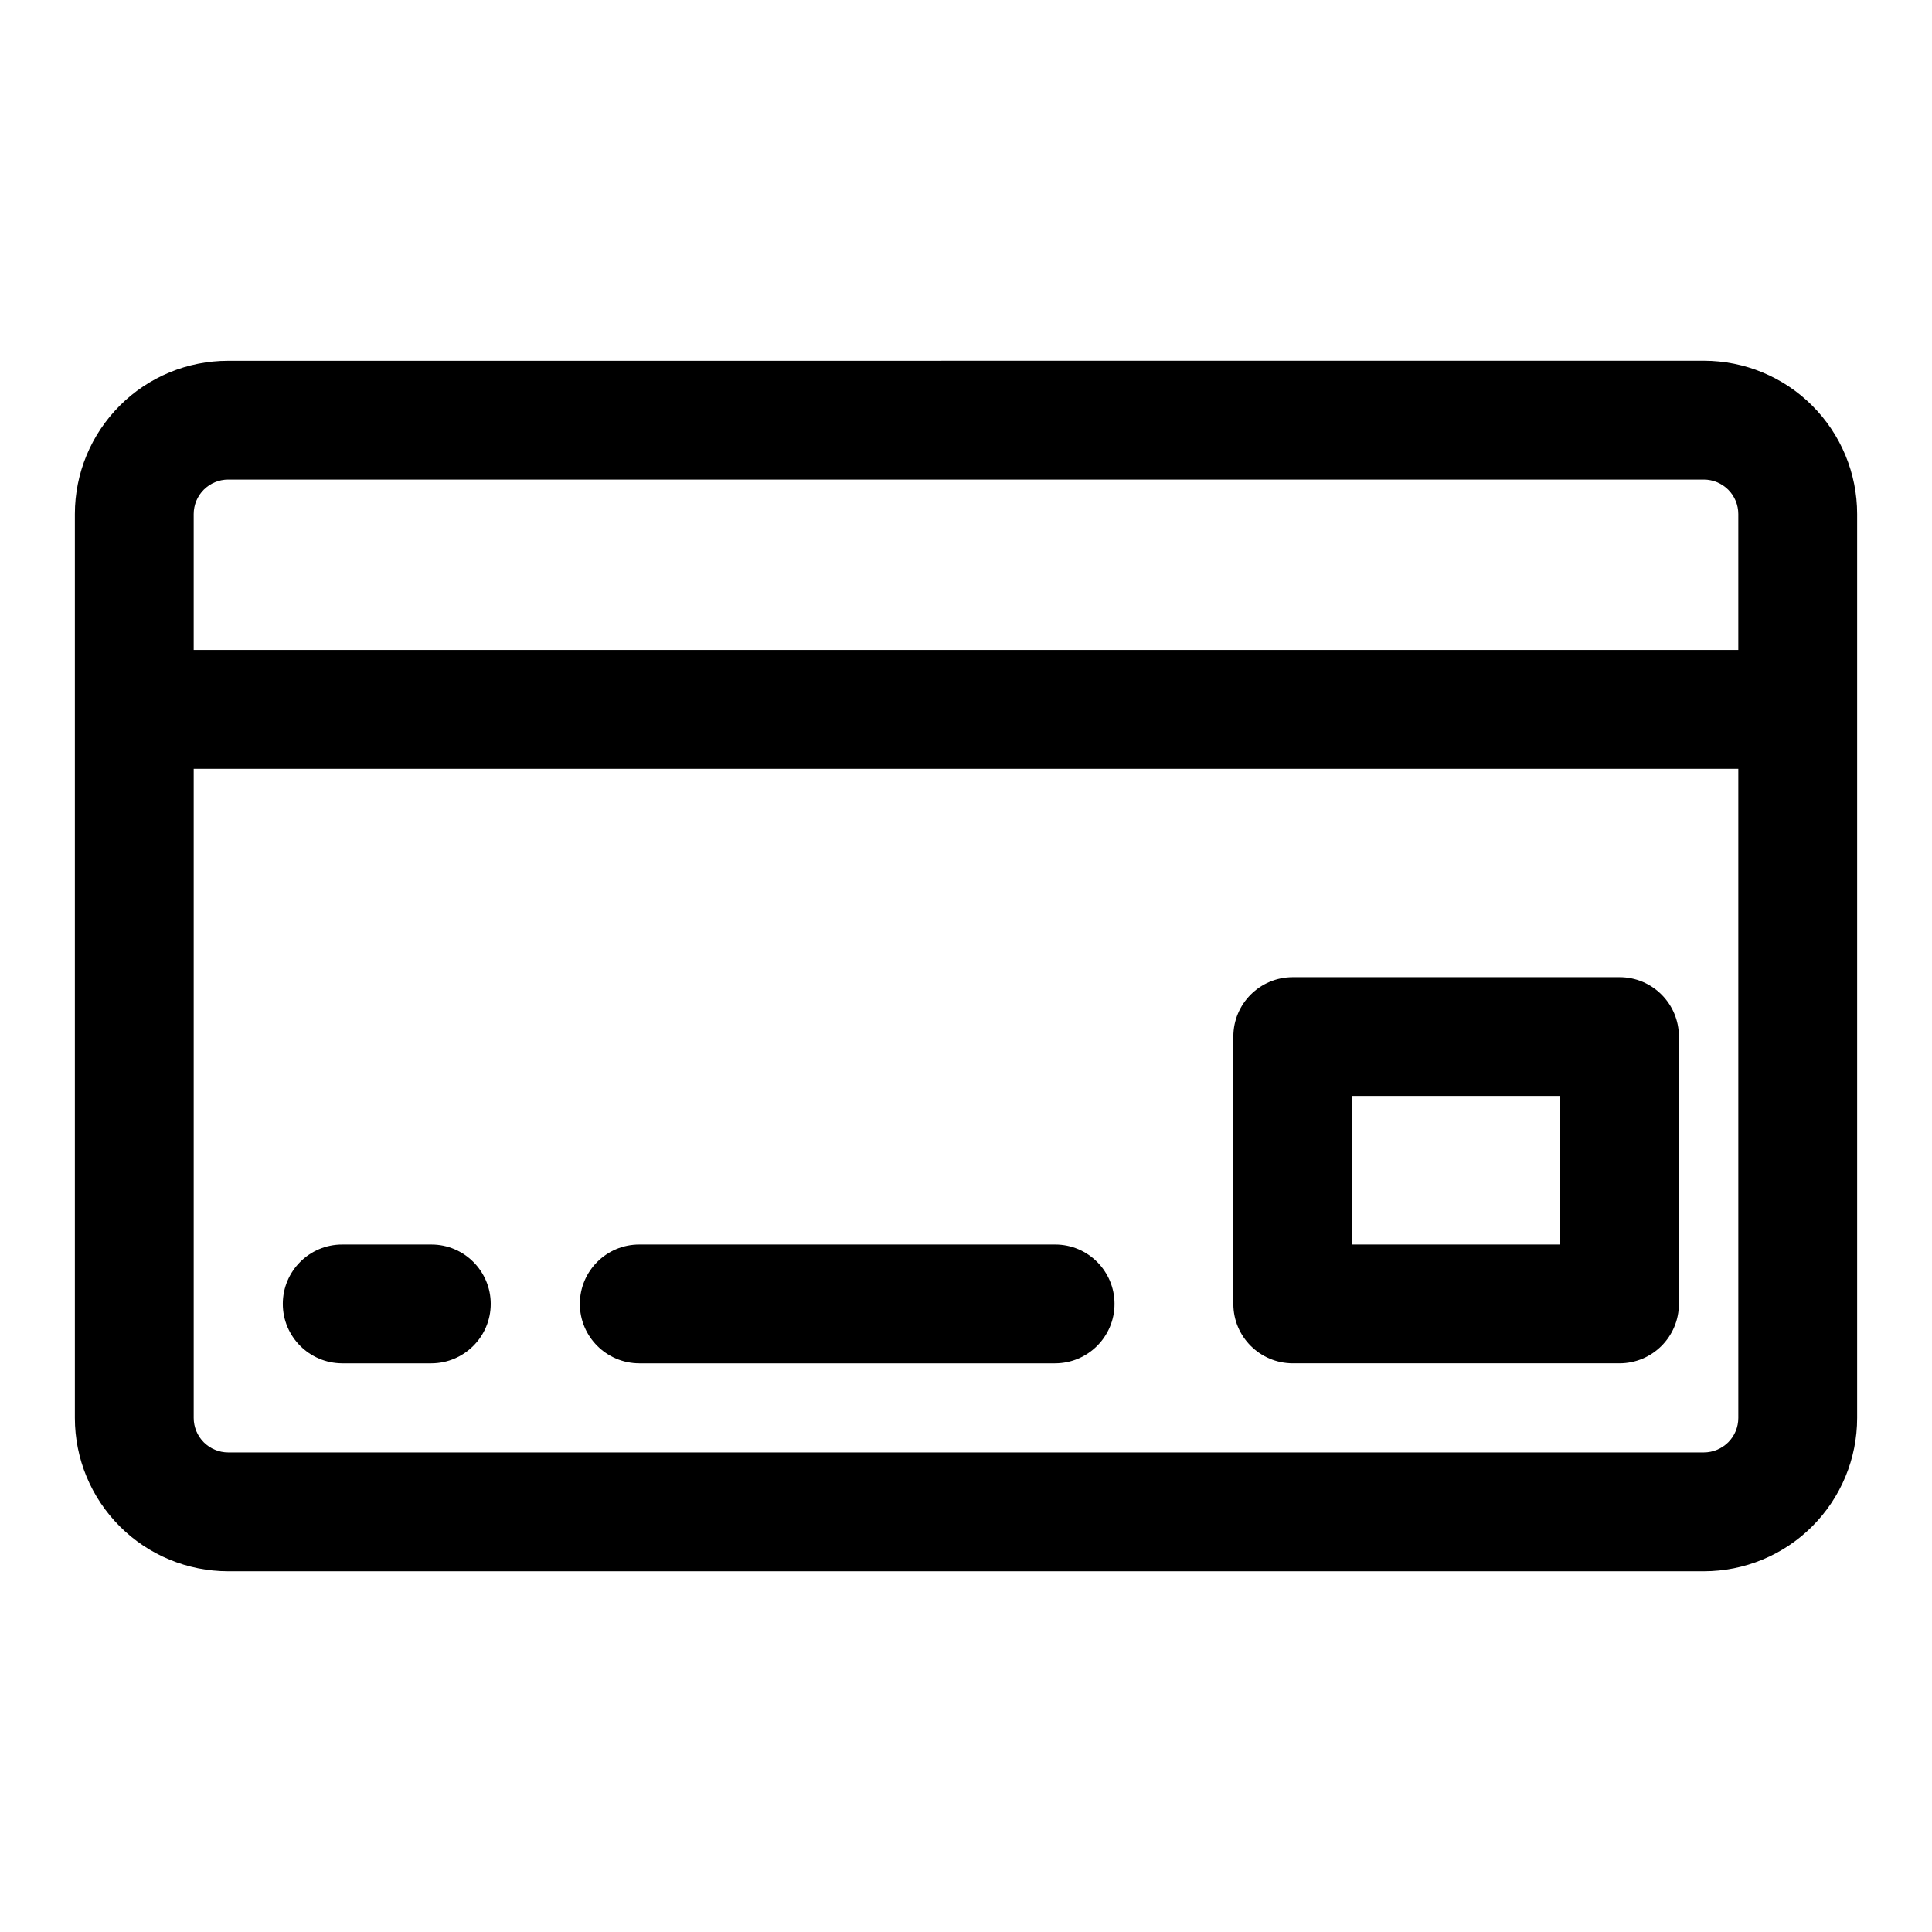 <?xml version="1.0" encoding="UTF-8"?>
<!-- Uploaded to: ICON Repo, www.svgrepo.com, Generator: ICON Repo Mixer Tools -->
<svg fill="#000000" width="800px" height="800px" version="1.1" viewBox="144 144 512 512" xmlns="http://www.w3.org/2000/svg">
 <path d="m163.84 280.22v239.56c0 10.77 4.281 21.098 11.902 28.719 7.606 7.621 17.949 11.902 28.719 11.902h391.08c10.77 0 21.113-4.281 28.719-11.902 7.621-7.621 11.902-17.949 11.902-28.719v-239.56c0-10.77-4.281-21.098-11.902-28.719-7.606-7.621-17.949-11.902-28.719-11.902-77.43 0.016-313.65 0.016-391.08 0.016-10.77-0.016-21.113 4.266-28.719 11.887-7.621 7.621-11.902 17.949-11.902 28.719zm440.83 67.512v172.05c0 2.41-0.961 4.738-2.676 6.453-1.715 1.699-4.031 2.676-6.453 2.676h-391.08c-2.426 0-4.738-0.977-6.453-2.676-1.715-1.715-2.676-4.047-2.676-6.453v-172.05h409.34zm-369.98 157.57h23.617c8.691-0.016 15.742-7.07 15.742-15.762 0-8.676-7.055-15.742-15.742-15.727h-23.617c-8.691-0.016-15.742 7.055-15.742 15.727 0 8.691 7.055 15.742 15.742 15.762zm78.719 0h110.21c8.691-0.016 15.742-7.07 15.742-15.762 0-8.676-7.055-15.742-15.742-15.727h-110.21c-8.691-0.016-15.742 7.055-15.742 15.727 0 8.691 7.055 15.742 15.742 15.762zm275.52-86.594c0-8.707-7.055-15.762-15.742-15.742h-86.594c-8.691 0-15.742 7.039-15.742 15.727v70.863c0 8.691 7.055 15.727 15.742 15.742h86.594c8.691 0 15.742-7.055 15.742-15.762v-70.832zm-31.488 15.727v39.375h-55.105v-39.375zm47.23-118.19h-409.34v-36.023c0-2.41 0.961-4.738 2.676-6.453 1.715-1.699 4.031-2.676 6.453-2.676h391.08c2.426 0 4.738 0.977 6.453 2.676 1.715 1.715 2.676 4.047 2.676 6.453v36.023z" fill-rule="evenodd"/>
</svg>